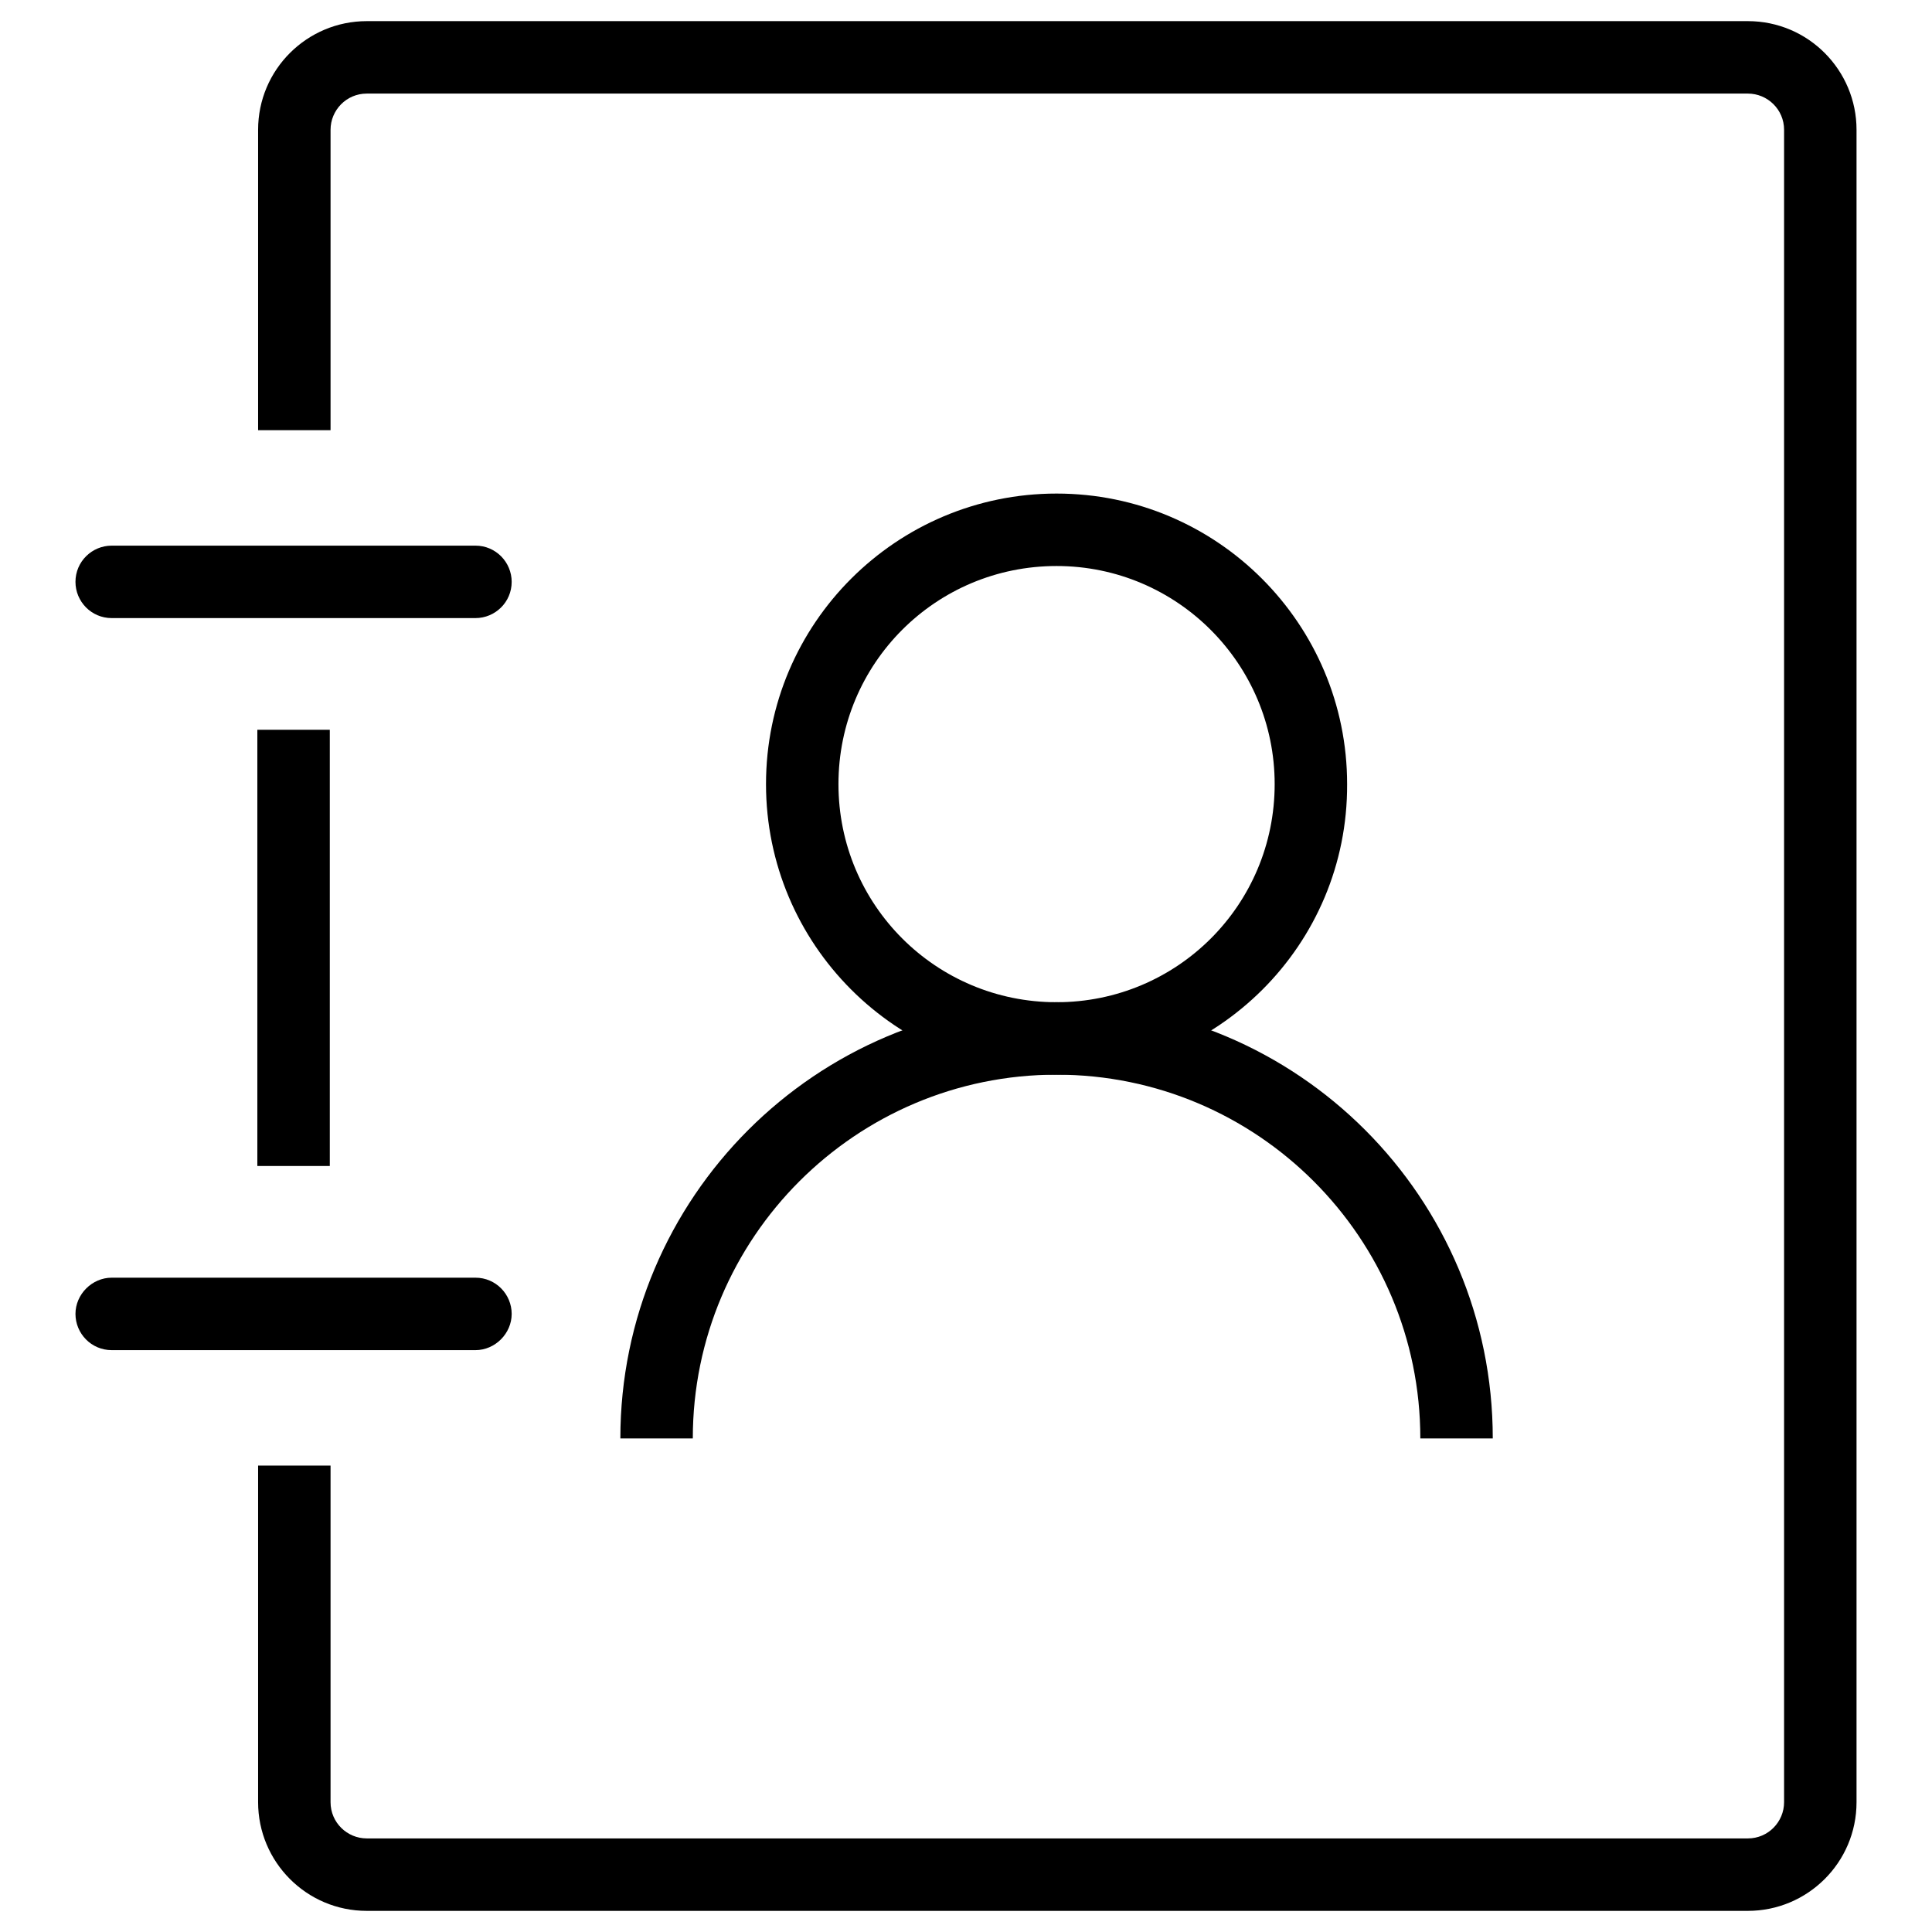 <?xml version="1.0" encoding="utf-8"?>
<!-- Svg Vector Icons : http://www.onlinewebfonts.com/icon -->
<!DOCTYPE svg PUBLIC "-//W3C//DTD SVG 1.1//EN" "http://www.w3.org/Graphics/SVG/1.1/DTD/svg11.dtd">
<svg version="1.1" xmlns="http://www.w3.org/2000/svg" xmlns:xlink="http://www.w3.org/1999/xlink" x="0px" y="0px" viewBox="0 0 256 256" enable-background="new 0 0 256 256" xml:space="preserve">
<g> <path fill="#000000" d="M140,142.4c-21.3,0-38.5-17.3-38.5-38.5c0-21.3,17.3-38.5,38.5-38.5c21.3,0,38.5,17.3,38.5,38.5l0,0 C178.6,125.2,161.3,142.4,140,142.4z M140,75c-16,0-28.9,12.9-28.9,28.9c0,16,12.9,28.9,28.9,28.9c16,0,28.9-12.9,28.9-28.9l0,0 C168.9,88,156,75,140,75z"/> <path fill="#000000" d="M197.8,190.6h-9.6c0-26.6-21.6-48.2-48.2-48.2c-26.6,0-48.2,21.6-48.2,48.2h-9.6 c0-31.9,25.9-57.8,57.8-57.8C172,132.8,197.8,158.7,197.8,190.6z M63,81.9H14.8c-2.7,0-4.8-2.2-4.8-4.8c0-2.7,2.2-4.8,4.8-4.8H63 c2.7,0,4.8,2.2,4.8,4.8C67.8,79.8,65.6,81.9,63,81.9z M63,178.9H14.8c-2.7,0-4.8-2.2-4.8-4.8s2.2-4.8,4.8-4.8H63 c2.7,0,4.8,2.2,4.8,4.8S65.6,178.9,63,178.9z"/> <path fill="#000000" d="M231.6,253.2h-183c-8,0-14.4-6.5-14.4-14.4l0,0v-44.6h9.6v44.6c0,2.7,2.2,4.8,4.8,4.8l0,0h183 c2.7,0,4.8-2.2,4.8-4.8l0,0V17.2c0-2.7-2.2-4.8-4.8-4.8l0,0h-183c-2.7,0-4.8,2.2-4.8,4.8l0,0V57h-9.6V17.2c0-8,6.5-14.4,14.4-14.4 l0,0h183c8,0,14.4,6.5,14.4,14.4l0,0v221.6C246,246.8,239.5,253.2,231.6,253.2L231.6,253.2z"/> <path fill="#000000" d="M34.1,96.7h9.6v57.8h-9.6V96.7z"/></g>
</svg>